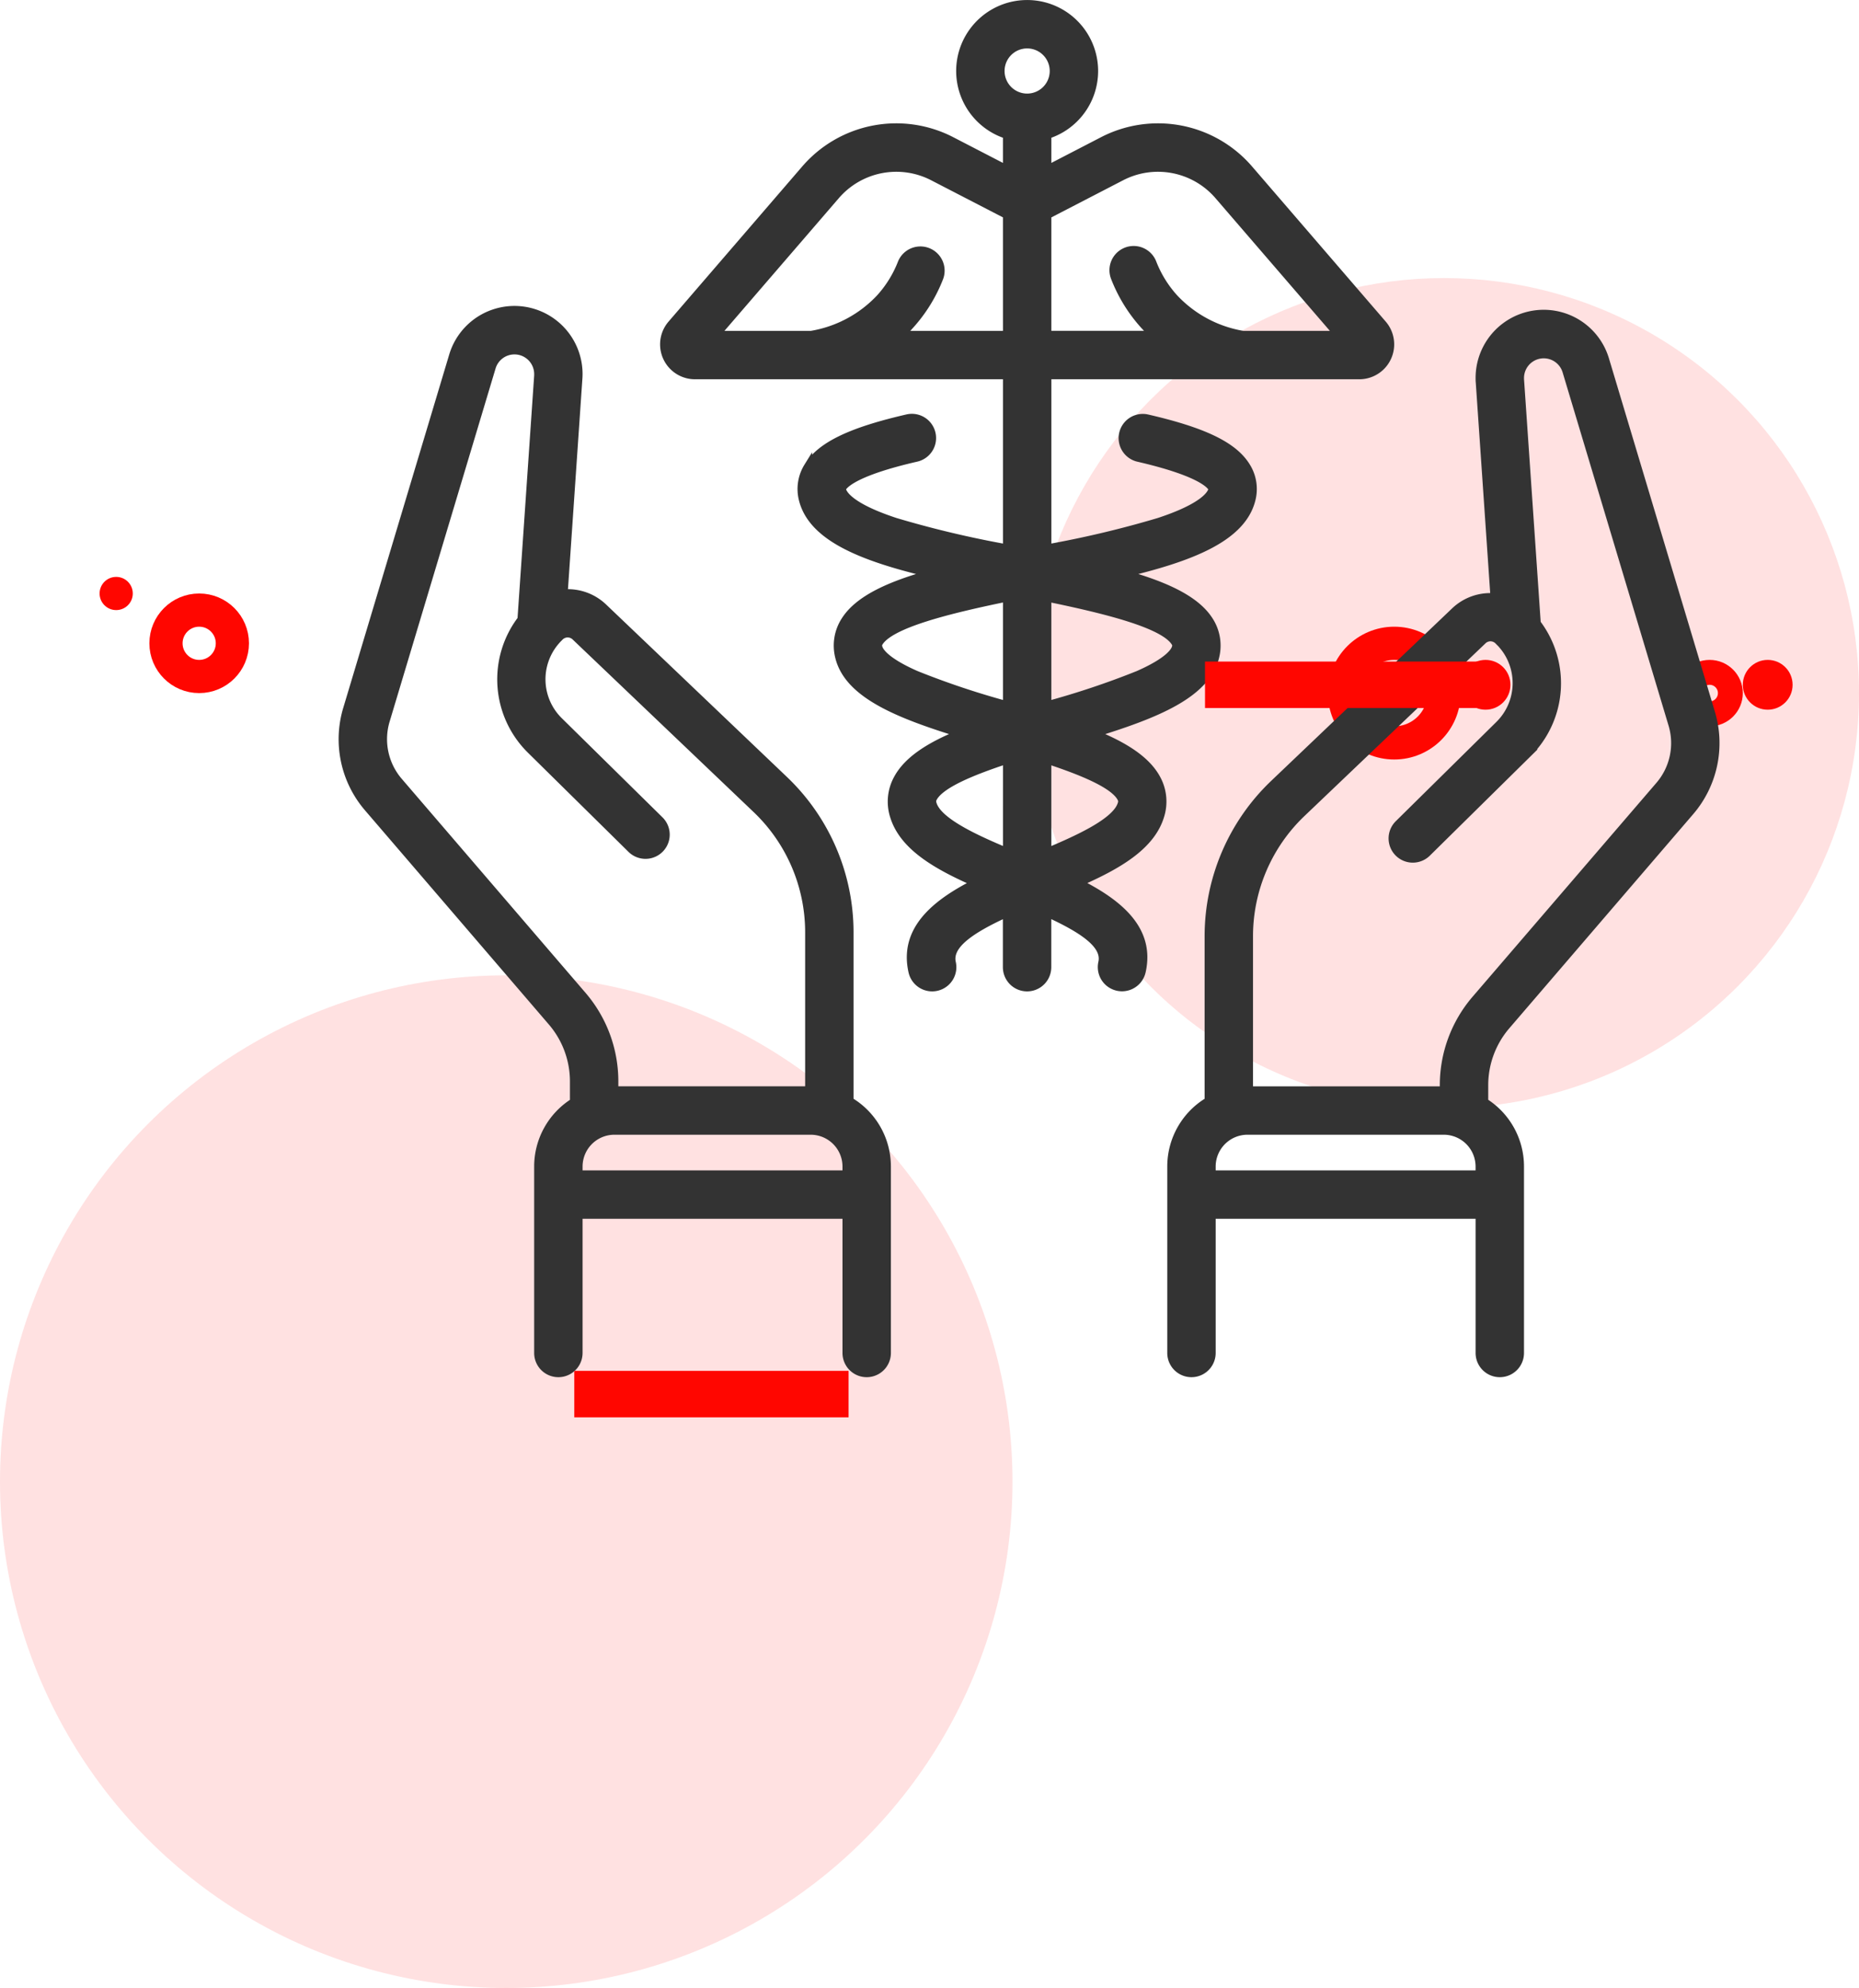 <svg xmlns="http://www.w3.org/2000/svg" width="112" height="119.75" viewBox="0 0 112 119.75">
  <g id="otros-servicios" transform="translate(-300 -2134.25)">
    <circle id="Elipse_1378" data-name="Elipse 1378" cx="25" cy="25" r="25" transform="translate(362 2151)" fill="#ff0600" opacity="0.12"/>
    <circle id="Elipse_1377" data-name="Elipse 1377" cx="30.5" cy="30.5" r="30.5" transform="translate(300 2193)" fill="#ff0600" opacity="0.12"/>
    <g id="Elipse_283" data-name="Elipse 283" transform="translate(309 2170)" fill="none" stroke="#ff0600" stroke-width="2">
      <circle cx="3" cy="3" r="3" stroke="none"/>
      <circle cx="3" cy="3" r="2" fill="none"/>
    </g>
    <g id="Elipse_285" data-name="Elipse 285" transform="translate(401 2174)" fill="none" stroke="#ff0600" stroke-width="1.5">
      <circle cx="2" cy="2" r="2" stroke="none"/>
      <circle cx="2" cy="2" r="1.25" fill="none"/>
    </g>
    <circle id="Elipse_286" data-name="Elipse 286" cx="1" cy="1" r="1" transform="translate(306 2169)" fill="#ff0600"/>
    <circle id="Elipse_287" data-name="Elipse 287" cx="1.5" cy="1.5" r="1.5" transform="translate(388 2174)" fill="#ff0600"/>
    <circle id="Elipse_288" data-name="Elipse 288" cx="1.5" cy="1.5" r="1.5" transform="translate(405 2174)" fill="#ff0600"/>
    <g id="Elipse_284" data-name="Elipse 284" transform="translate(380 2172)" fill="none" stroke="#ff0600" stroke-width="2">
      <circle cx="4" cy="4" r="4" stroke="none"/>
      <circle cx="4" cy="4" r="3" fill="none"/>
    </g>
    <path id="Trazado_4835" data-name="Trazado 4835" d="M70.074,61.528,81.139,48.646a6.322,6.322,0,0,0,1.268-5.964L76.026,21.406a3.853,3.853,0,0,0-7.543,1.1c0,.09,0,.18.009.263l.889,12.968A3.083,3.083,0,0,0,67,36.57L56.073,46.985a12.679,12.679,0,0,0-3.916,9.133v9.961a4.572,4.572,0,0,0-2.25,3.932V81.25a1.208,1.208,0,0,0,2.416,0V72.916h16.16V81.25a1.208,1.208,0,0,0,2.416,0V70.01a4.57,4.57,0,0,0-2.155-3.874V65.115a5.51,5.51,0,0,1,1.33-3.587ZM68.482,70.5H52.323v-.49A2.168,2.168,0,0,1,54.5,67.853H66.309a2.168,2.168,0,0,1,2.173,2.157Zm-.242-10.546a7.927,7.927,0,0,0-1.913,5.161v.323H54.573v-9.32a10.253,10.253,0,0,1,3.167-7.384L68.663,38.317a.676.676,0,0,1,.943.012l.09.091q.051.051.1.1l.032.038a3.533,3.533,0,0,1-.167,4.857L63.6,49.395a1.208,1.208,0,1,0,1.7,1.72l6.06-5.975A5.949,5.949,0,0,0,71.91,37.3L70.9,22.59q0-.044,0-.087a1.438,1.438,0,0,1,2.813-.4l6.382,21.276a3.917,3.917,0,0,1-.787,3.7ZM30.506,66.078V55.885a12.681,12.681,0,0,0-3.916-9.133L15.668,36.338a3.082,3.082,0,0,0-2.386-.835l.888-12.956c.007-.087.01-.177.01-.276a3.853,3.853,0,0,0-7.542-1.1L.255,42.45a6.321,6.321,0,0,0,1.268,5.964L12.589,61.3a5.511,5.511,0,0,1,1.33,3.587v1.253a4.57,4.57,0,0,0-2.155,3.874V81.25a1.208,1.208,0,0,0,2.416,0V72.916H30.34V81.25a1.208,1.208,0,0,0,2.416,0V70.01a4.572,4.572,0,0,0-2.25-3.932ZM3.356,46.839a3.917,3.917,0,0,1-.787-3.7L8.952,21.867a1.438,1.438,0,0,1,2.813.4c0,.028,0,.056,0,.1l-1.008,14.7a5.95,5.95,0,0,0,.555,7.844l6.06,5.975a1.208,1.208,0,1,0,1.7-1.72L13,43.188a3.535,3.535,0,0,1-.166-4.861c.041-.047.083-.093.137-.146l.08-.081A.679.679,0,0,1,14,38.086L24.923,48.5a10.254,10.254,0,0,1,3.167,7.385v9.552H16.335v-.554a7.928,7.928,0,0,0-1.913-5.161ZM30.34,70.5H14.181v-.49a2.168,2.168,0,0,1,2.173-2.157H28.167A2.168,2.168,0,0,1,30.34,70.01ZM45.2,43.934c3.78-1.162,6.792-2.368,7.336-4.621a2.767,2.767,0,0,0-.368-2.189c-.821-1.282-2.722-2.127-5.219-2.818,4.084-.96,7.167-2.146,7.764-4.433a2.54,2.54,0,0,0-.29-2c-.757-1.25-2.548-2.121-5.99-2.913a1.208,1.208,0,0,0-.542,2.354c3.534.814,4.3,1.537,4.466,1.811a.138.138,0,0,1,.019.138c-.075.287-.538,1.048-3.213,1.928a61.241,61.241,0,0,1-6.739,1.6V22.347H61.229a1.852,1.852,0,0,0,1.4-3.061L54.586,9.953a7.227,7.227,0,0,0-8.823-1.706l-3.34,1.728V7.869a4.026,4.026,0,1,0-2.416,0V9.975l-3.34-1.728a7.227,7.227,0,0,0-8.823,1.706L19.8,19.286a1.852,1.852,0,0,0,1.4,3.061H40.008V32.792a61.251,61.251,0,0,1-6.739-1.6c-2.676-.88-3.138-1.642-3.213-1.929a.137.137,0,0,1,.019-.138c.166-.273.932-1,4.465-1.81A1.208,1.208,0,1,0,34,24.959c-3.442.792-5.233,1.664-5.989,2.913a2.539,2.539,0,0,0-.291,2c.6,2.287,3.68,3.474,7.764,4.434-2.5.691-4.4,1.536-5.219,2.818a2.766,2.766,0,0,0-.368,2.189c.545,2.253,3.556,3.459,7.336,4.621-1.812.731-3.19,1.575-3.812,2.729A2.854,2.854,0,0,0,33.2,48.9c.56,1.834,2.565,2.985,4.957,4.031-2.482,1.248-4.407,2.837-3.843,5.345a1.208,1.208,0,0,0,2.357-.531c-.245-1.089,1.164-2.025,3.332-3.015v3.281a1.208,1.208,0,0,0,2.416,0V54.725c2.168.99,3.578,1.927,3.332,3.015a1.208,1.208,0,1,0,2.357.531c.565-2.508-1.36-4.1-3.842-5.345,2.392-1.045,4.4-2.2,4.957-4.03a2.854,2.854,0,0,0-.216-2.232c-.622-1.155-2-2-3.812-2.729Zm-5.192,7.152c-2.042-.852-4.174-1.853-4.493-2.9a.436.436,0,0,1,.033-.381c.443-.823,2.334-1.6,4.461-2.3Zm0-8.844a49.582,49.582,0,0,1-5.486-1.835c-1.895-.833-2.224-1.439-2.278-1.662a.358.358,0,0,1,.054-.319c.712-1.112,4.243-1.977,7.71-2.689Zm0-22.311H33.553q.32-.29.611-.61a9.253,9.253,0,0,0,1.754-2.848,1.208,1.208,0,0,0-2.25-.879,6.847,6.847,0,0,1-1.3,2.108,7.334,7.334,0,0,1-4.165,2.229H22.432l7.242-8.4a4.819,4.819,0,0,1,5.883-1.138l4.45,2.3ZM50.133,38.426a.358.358,0,0,1,.054.319c-.054.222-.383.829-2.278,1.662a49.627,49.627,0,0,1-5.486,1.835v-6.5c3.467.712,7,1.577,7.71,2.689Zm-3.26-28.033a4.819,4.819,0,0,1,5.883,1.138L60,19.932H54.224A7.334,7.334,0,0,1,50.059,17.7a6.849,6.849,0,0,1-1.3-2.108,1.208,1.208,0,1,0-2.25.88,9.255,9.255,0,0,0,1.754,2.848q.291.319.611.609H42.423V12.695ZM41.215,5.638a1.61,1.61,0,1,1,1.61-1.61A1.61,1.61,0,0,1,41.215,5.638Zm5.7,42.552c-.319,1.043-2.451,2.044-4.493,2.9V45.507c2.127.7,4.018,1.479,4.461,2.3a.436.436,0,0,1,.033.381Z" transform="translate(320.668 2134.499)" fill="#333" stroke="#333" stroke-width="0.5"/>
    <path id="Trazado_4836" data-name="Trazado 4836" d="M1429.031,11119.226h16.526" transform="translate(-1094.432 -8901)" fill="none" stroke="#ff0600" stroke-width="2.8"/>
    <path id="Trazado_4837" data-name="Trazado 4837" d="M1429.031,11119.226h16.526" transform="translate(-1056.432 -8943.726)" fill="none" stroke="#ff0600" stroke-width="2.8"/>
  </g>
</svg>
